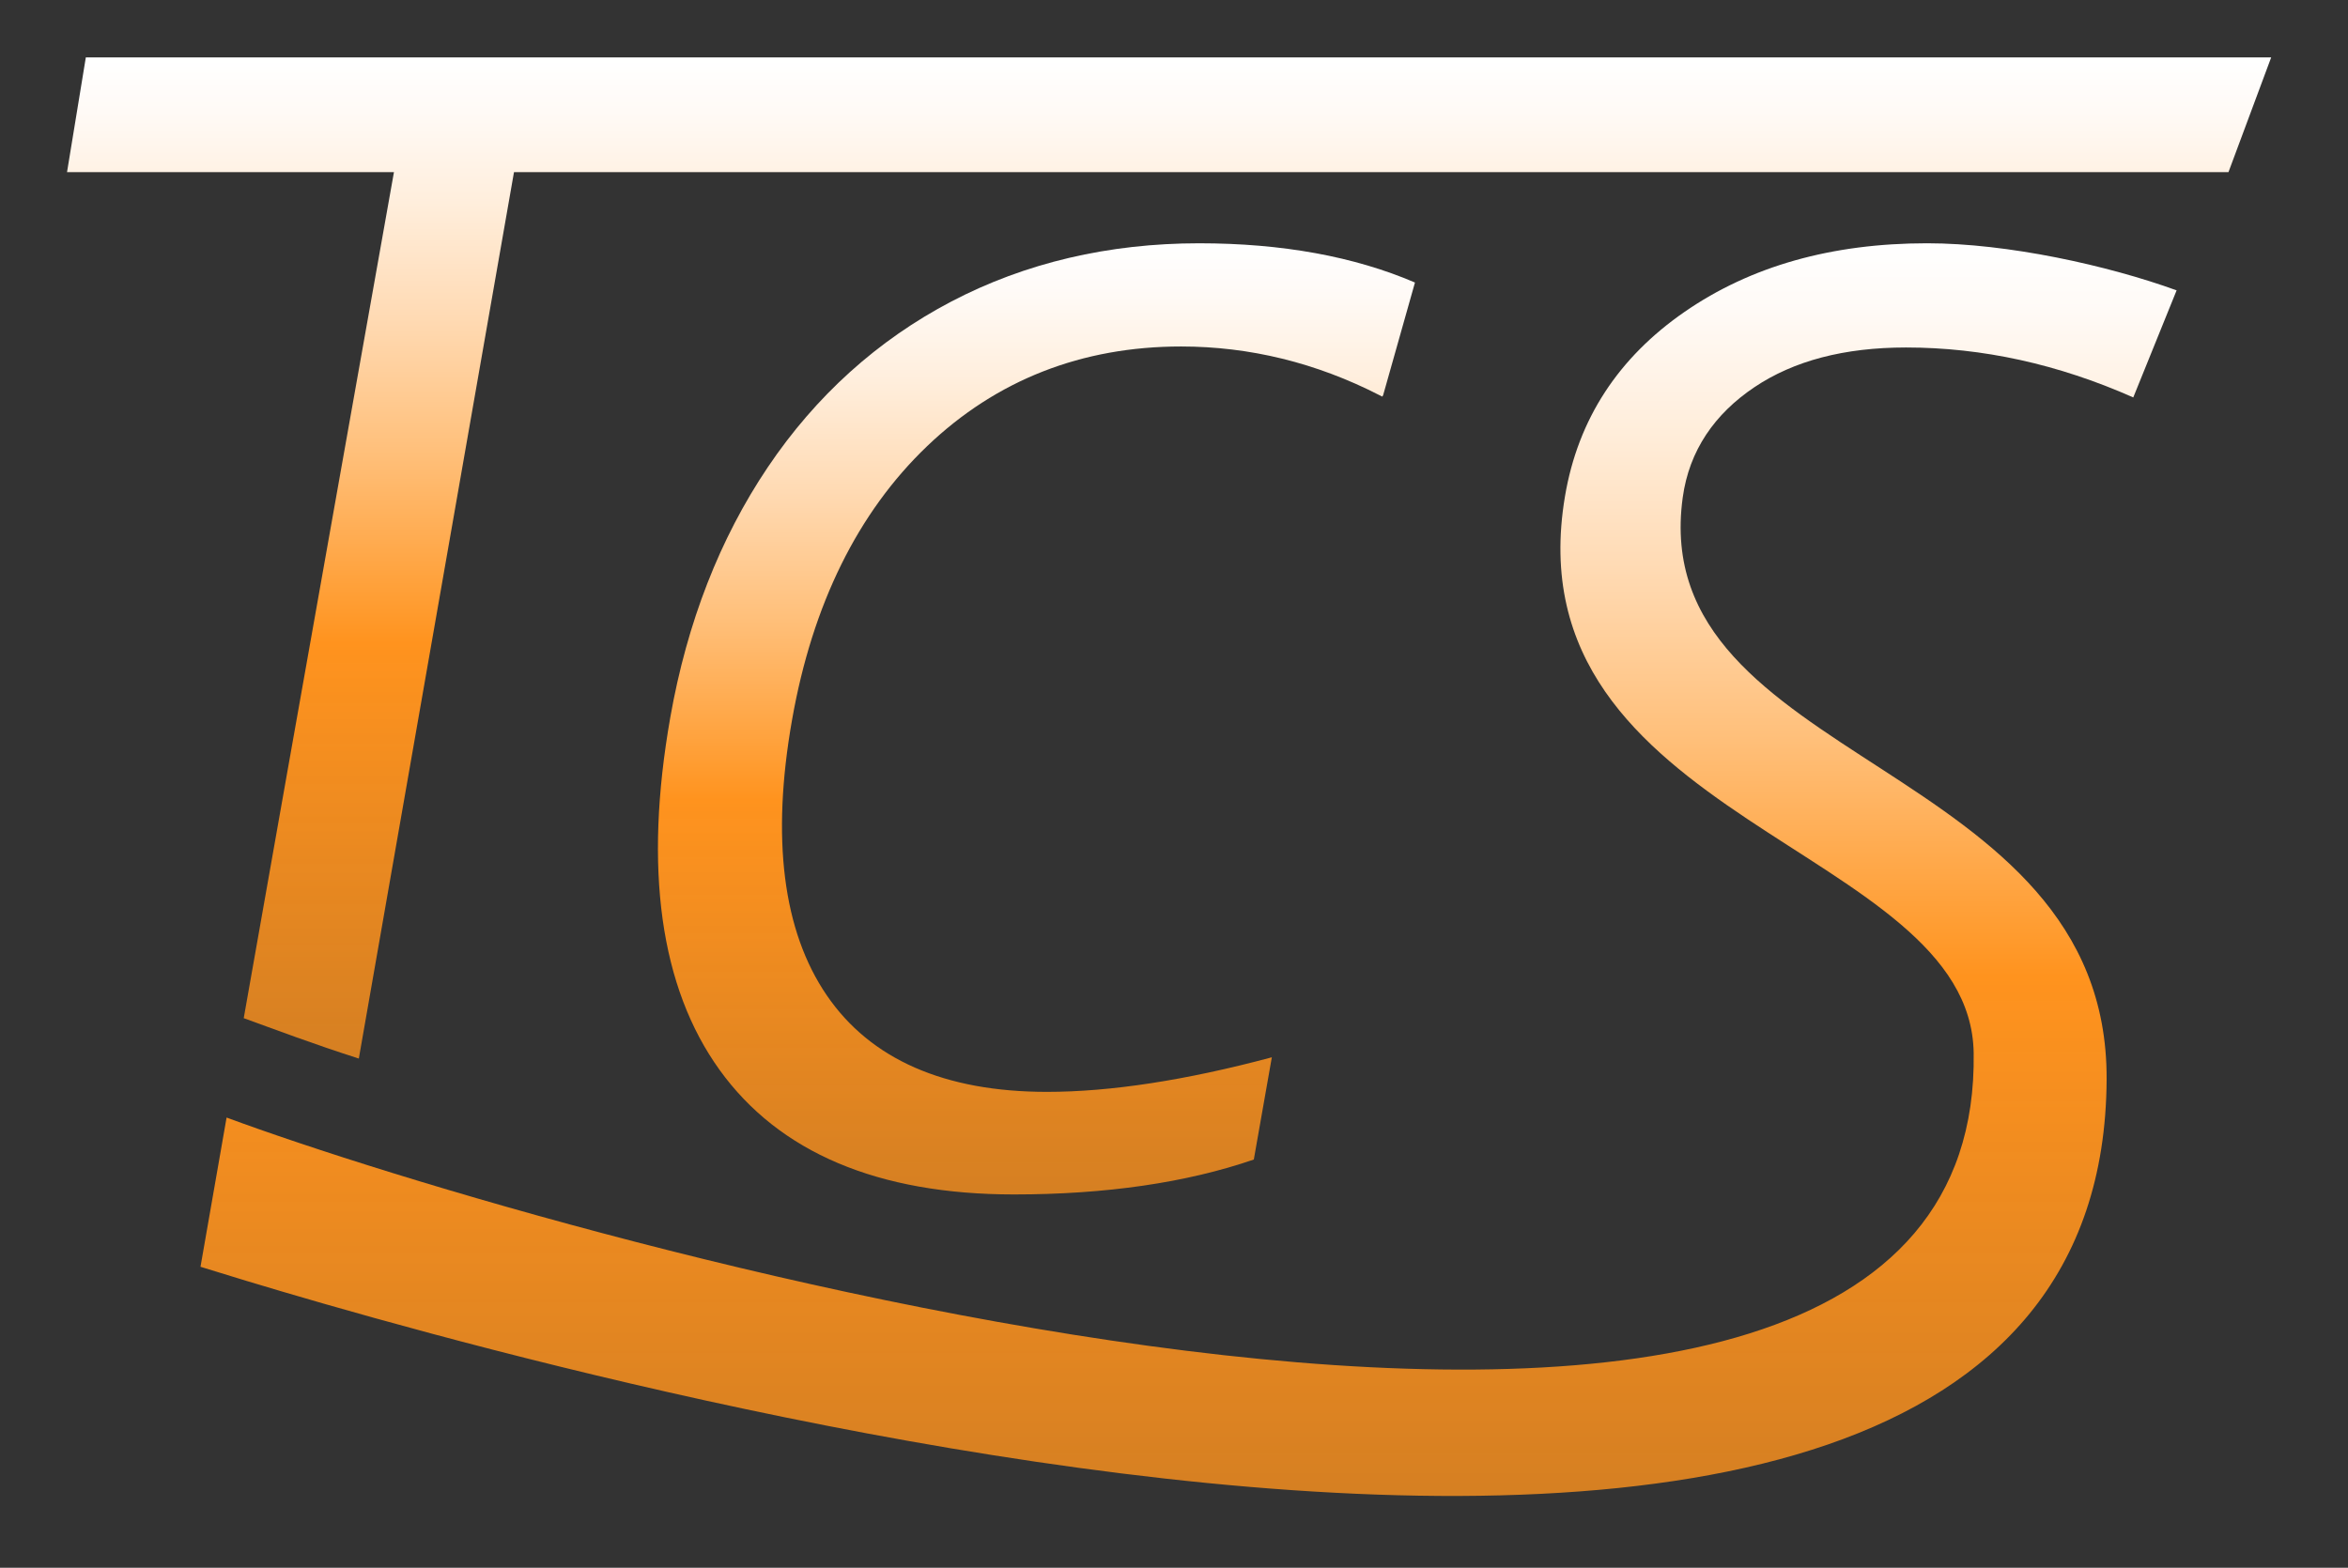 <?xml version="1.0" encoding="utf-8"?>
<!-- Generator: Adobe Illustrator 16.0.0, SVG Export Plug-In . SVG Version: 6.00 Build 0)  -->
<!DOCTYPE svg PUBLIC "-//W3C//DTD SVG 1.1//EN" "http://www.w3.org/Graphics/SVG/1.1/DTD/svg11.dtd">
<svg version="1.1" id="Layer_1" xmlns="http://www.w3.org/2000/svg" xmlns:xlink="http://www.w3.org/1999/xlink" x="0px" y="0px"
	 width="245.439px" height="163.929px" viewBox="0 0 245.439 163.929" enable-background="new 0 0 245.439 163.929"
	 xml:space="preserve">
<rect x="0" y="0" width="245.439" height="163.929" fill="#333333" stroke="none"/>
<g>
	<linearGradient id="SVGID_1_" gradientUnits="userSpaceOnUse" x1="108.342" y1="124.893" x2="108.342" y2="25.438">
		<stop  offset="0.006" style="stop-color:#FF931E;stop-opacity:0.8"/>
		<stop  offset="0.415" style="stop-color:#FF931E"/>
		<stop  offset="0.451" style="stop-color:#FF9C30"/>
		<stop  offset="0.603" style="stop-color:#FFBF79"/>
		<stop  offset="0.739" style="stop-color:#FFDAB3"/>
		<stop  offset="0.855" style="stop-color:#FFEEDC"/>
		<stop  offset="0.946" style="stop-color:#FFFAF6"/>
		<stop  offset="1" style="stop-color:#FFFFFF"/>
	</linearGradient>
	<path fill="url(#SVGID_1_)" d="M109.445,114.167c-10.702,0-18.448-3.396-23.021-10.093c-4.594-6.725-5.815-16.416-3.63-28.805
		c2.126-12.063,6.877-21.691,14.121-28.62c7.23-6.915,16.162-10.42,26.548-10.42c7.162,0,14.128,1.708,20.699,5.075l0.322,0.165
		l0.094-0.139l3.329-11.788c-6.336-2.722-13.902-4.104-22.555-4.104c-9.473,0-18.185,2.047-25.898,6.084
		c-7.714,4.039-14.173,9.869-19.194,17.328c-5.018,7.453-8.446,16.249-10.191,26.146c-2.792,15.835-1.062,28.238,5.142,36.864
		c6.219,8.648,16.574,13.033,30.779,13.033c9.606,0,18.039-1.229,25.073-3.651l1.883-10.688l-0.066,0.017
		C123.959,112.957,116.075,114.167,109.445,114.167z"/>
	<linearGradient id="SVGID_2_" gradientUnits="userSpaceOnUse" x1="122.209" y1="110.684" x2="122.209" y2="6">
		<stop  offset="0.006" style="stop-color:#FF931E;stop-opacity:0.8"/>
		<stop  offset="0.415" style="stop-color:#FF931E"/>
		<stop  offset="0.451" style="stop-color:#FF9C30"/>
		<stop  offset="0.603" style="stop-color:#FFBF79"/>
		<stop  offset="0.739" style="stop-color:#FFDAB3"/>
		<stop  offset="0.855" style="stop-color:#FFEEDC"/>
		<stop  offset="0.946" style="stop-color:#FFFAF6"/>
		<stop  offset="1" style="stop-color:#FFFFFF"/>
	</linearGradient>
	<path fill="url(#SVGID_2_)" d="M8.972,6L7.006,18H41.18c0,0-10.609,59.572-15.702,88.461c3.19,1.154,7.261,2.701,12.03,4.223
		L53.728,18h179.216l4.466-12H8.972z"/>
	<linearGradient id="SVGID_3_" gradientUnits="userSpaceOnUse" x1="124.241" y1="156.422" x2="124.241" y2="25.438">
		<stop  offset="0.006" style="stop-color:#FF931E;stop-opacity:0.8"/>
		<stop  offset="0.415" style="stop-color:#FF931E"/>
		<stop  offset="0.451" style="stop-color:#FF9C30"/>
		<stop  offset="0.603" style="stop-color:#FFBF79"/>
		<stop  offset="0.739" style="stop-color:#FFDAB3"/>
		<stop  offset="0.855" style="stop-color:#FFEEDC"/>
		<stop  offset="0.946" style="stop-color:#FFFAF6"/>
		<stop  offset="1" style="stop-color:#FFFFFF"/>
	</linearGradient>
	<path fill="url(#SVGID_3_)" d="M183.379,40.493c4.12-2.771,9.407-4.159,15.859-4.159c7.995,0,15.913,1.746,23.755,5.222
		l4.531-11.196c-7.169-2.604-17.659-4.923-26.077-4.923c-9.989,0-18.441,2.391-25.354,7.17c-6.91,4.778-11.137,11.197-12.503,19.283
		c-5.756,34.083,42.383,36.532,42.72,58.199c0.977,62.918-149.247,19.115-182.625,6.764l-2.727,15.604
		c15.332,4.763,198.851,62.056,199.25-19.589c0.162-33.516-48.148-32.781-44.313-60.834
		C176.571,47.083,179.257,43.265,183.379,40.493z"/>
</g>
<g>
</g>
<g>
</g>
<g>
</g>
<g>
</g>
<g>
</g>
<g>
</g>
<g>
</g>
<g>
</g>
<g>
</g>
<g>
</g>
<g>
</g>
<g>
</g>
<g>
</g>
<g>
</g>
<g>
</g>
</svg>
